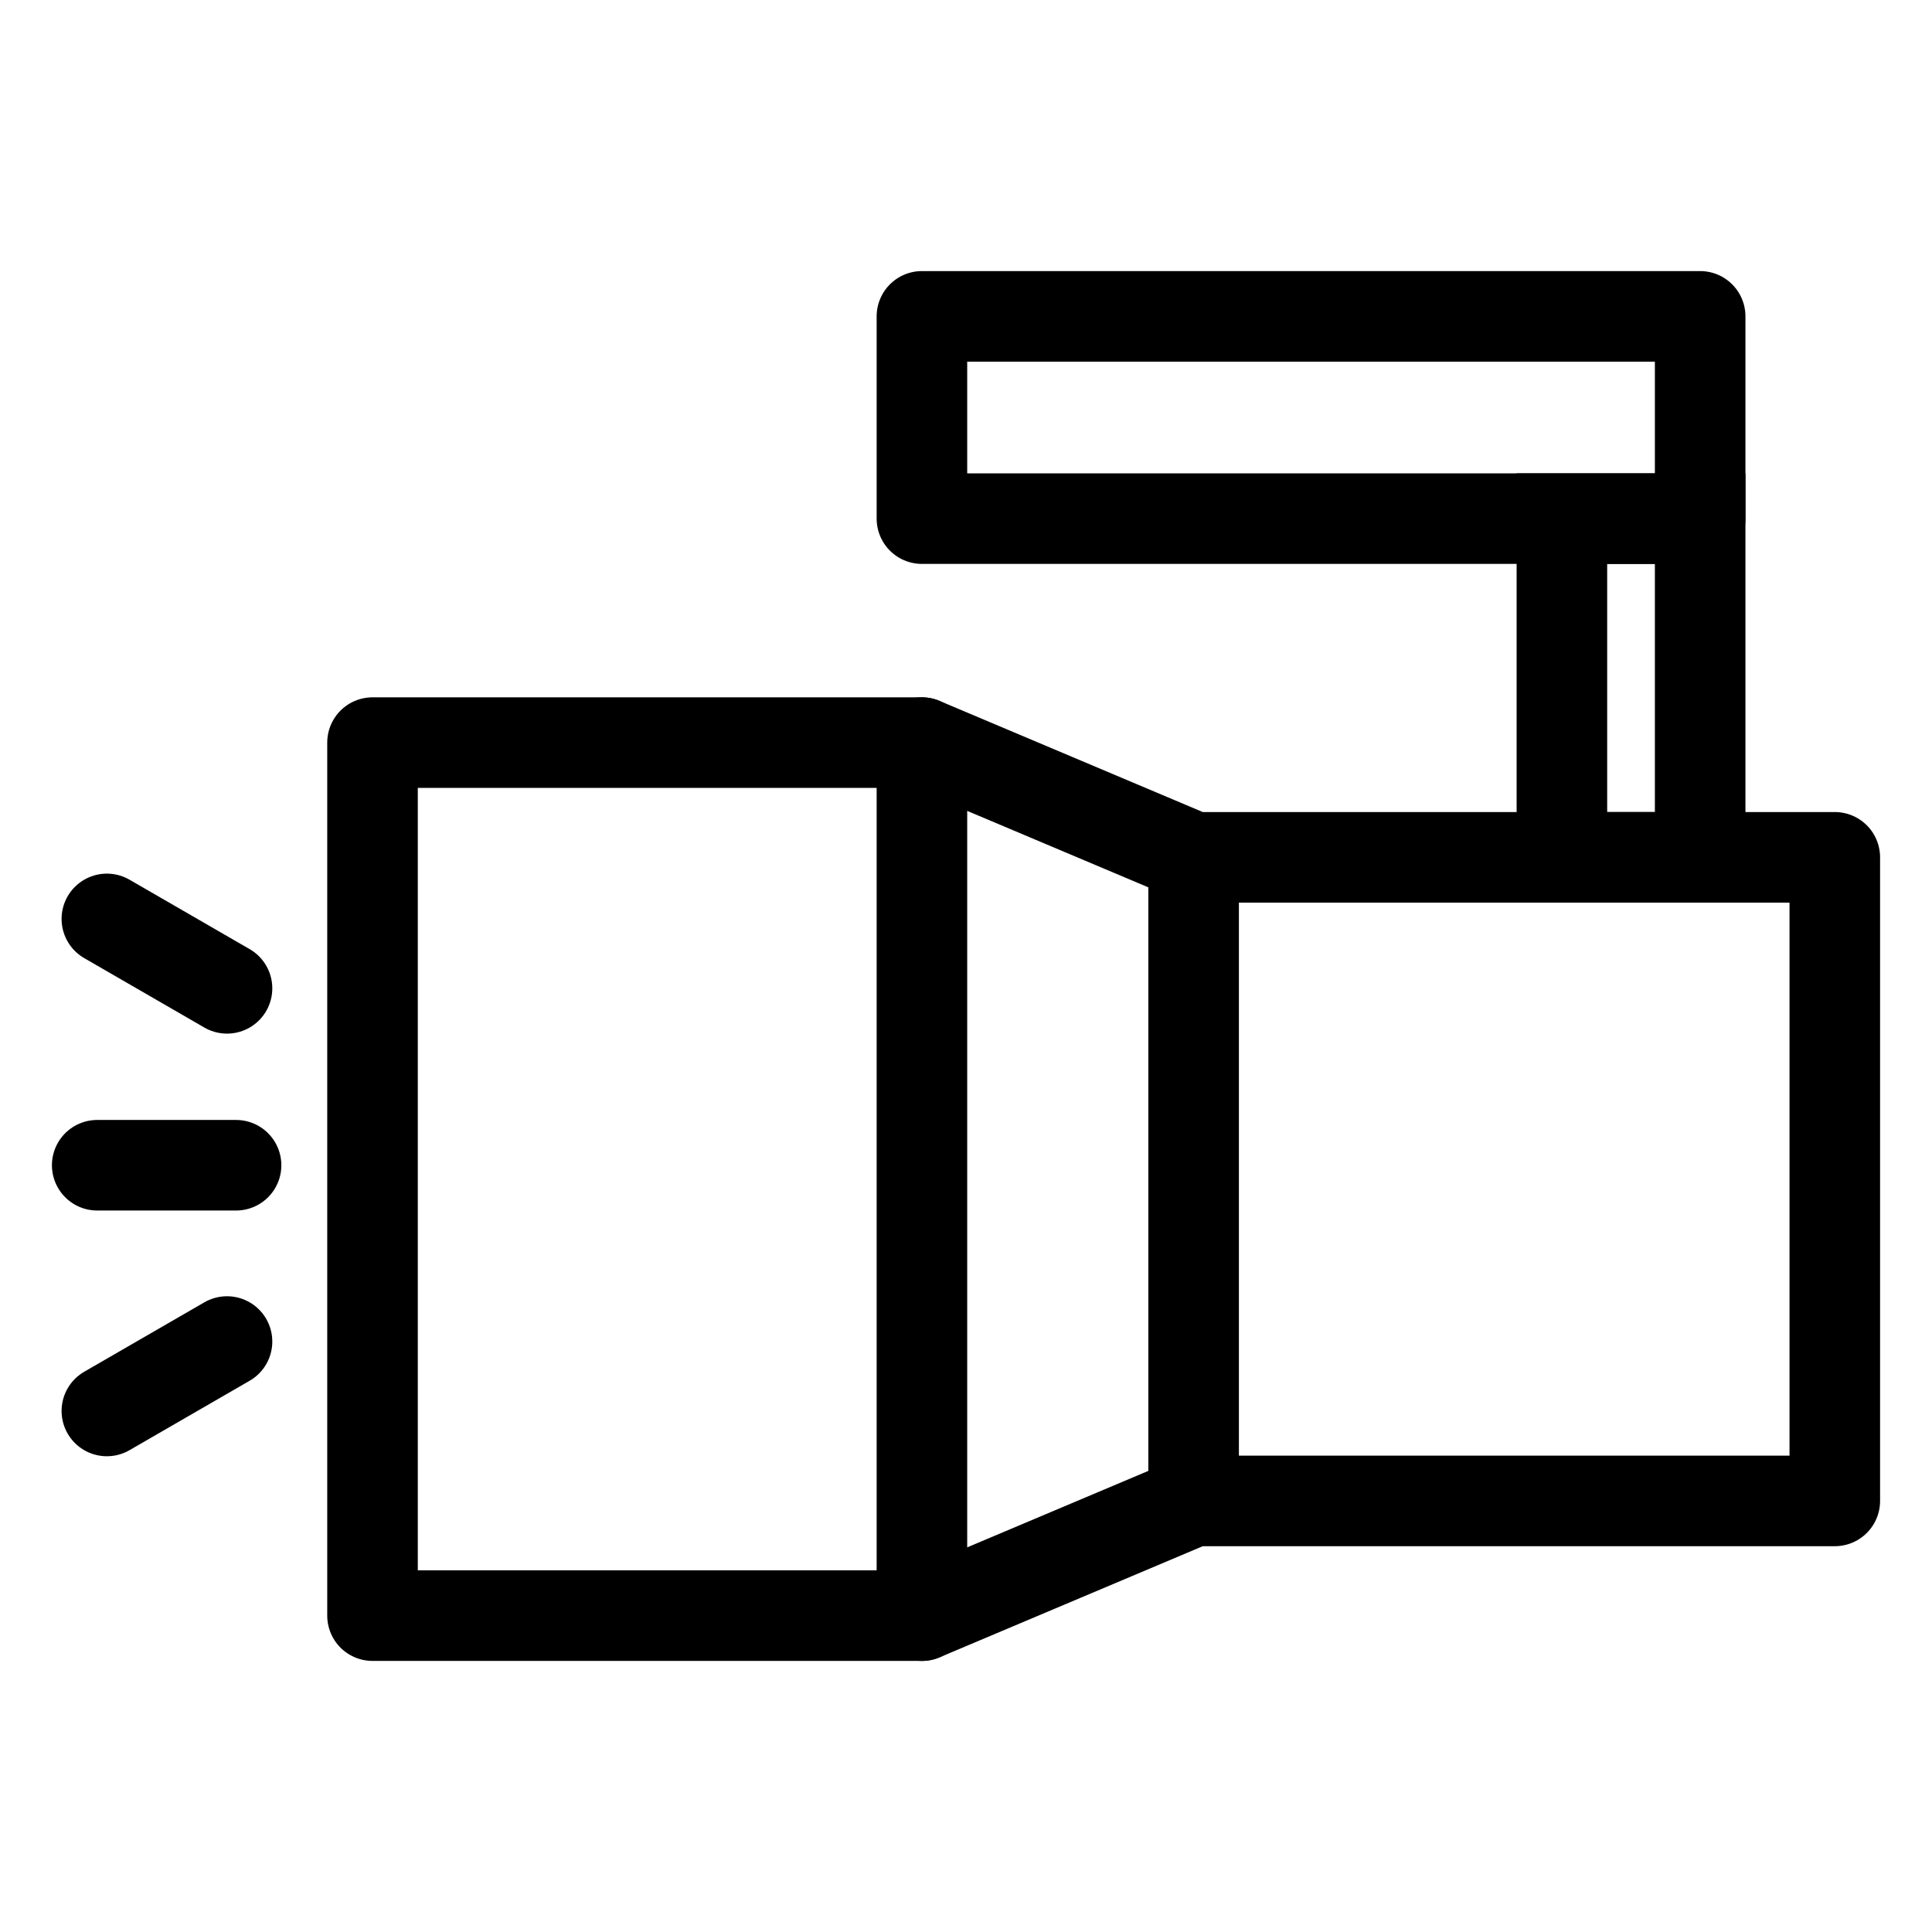 <svg id="Capa_1" data-name="Capa 1" xmlns="http://www.w3.org/2000/svg" viewBox="0 0 32 32"><defs><style>.cls-1,.cls-2{fill:none;stroke:#000;stroke-width:1.5px;}.cls-1{stroke-linecap:round;stroke-linejoin:round;}.cls-2{stroke-miterlimit:10;}</style></defs><line class="cls-1" x1="19.77" y1="24.86" x2="19.77" y2="14.2"/><polyline class="cls-1" points="15.27 26.76 6.17 26.76 6.17 12.3 15.27 12.3"/><polygon class="cls-1" points="15.27 12.3 15.27 26.76 19.77 24.86 30.39 24.86 30.39 14.2 19.77 14.2 15.27 12.3"/><rect class="cls-2" x="25.87" y="8.59" width="2.29" height="5.61"/><rect class="cls-1" x="20.04" y="0.47" width="3.35" height="12.89" transform="translate(28.63 -14.8) rotate(90)"/><line class="cls-1" x1="3.91" y1="19.3" x2="1.61" y2="19.3"/><line class="cls-1" x1="3.76" y1="22.22" x2="1.77" y2="23.37"/><line class="cls-1" x1="3.76" y1="16.37" x2="1.77" y2="15.22"/></svg>